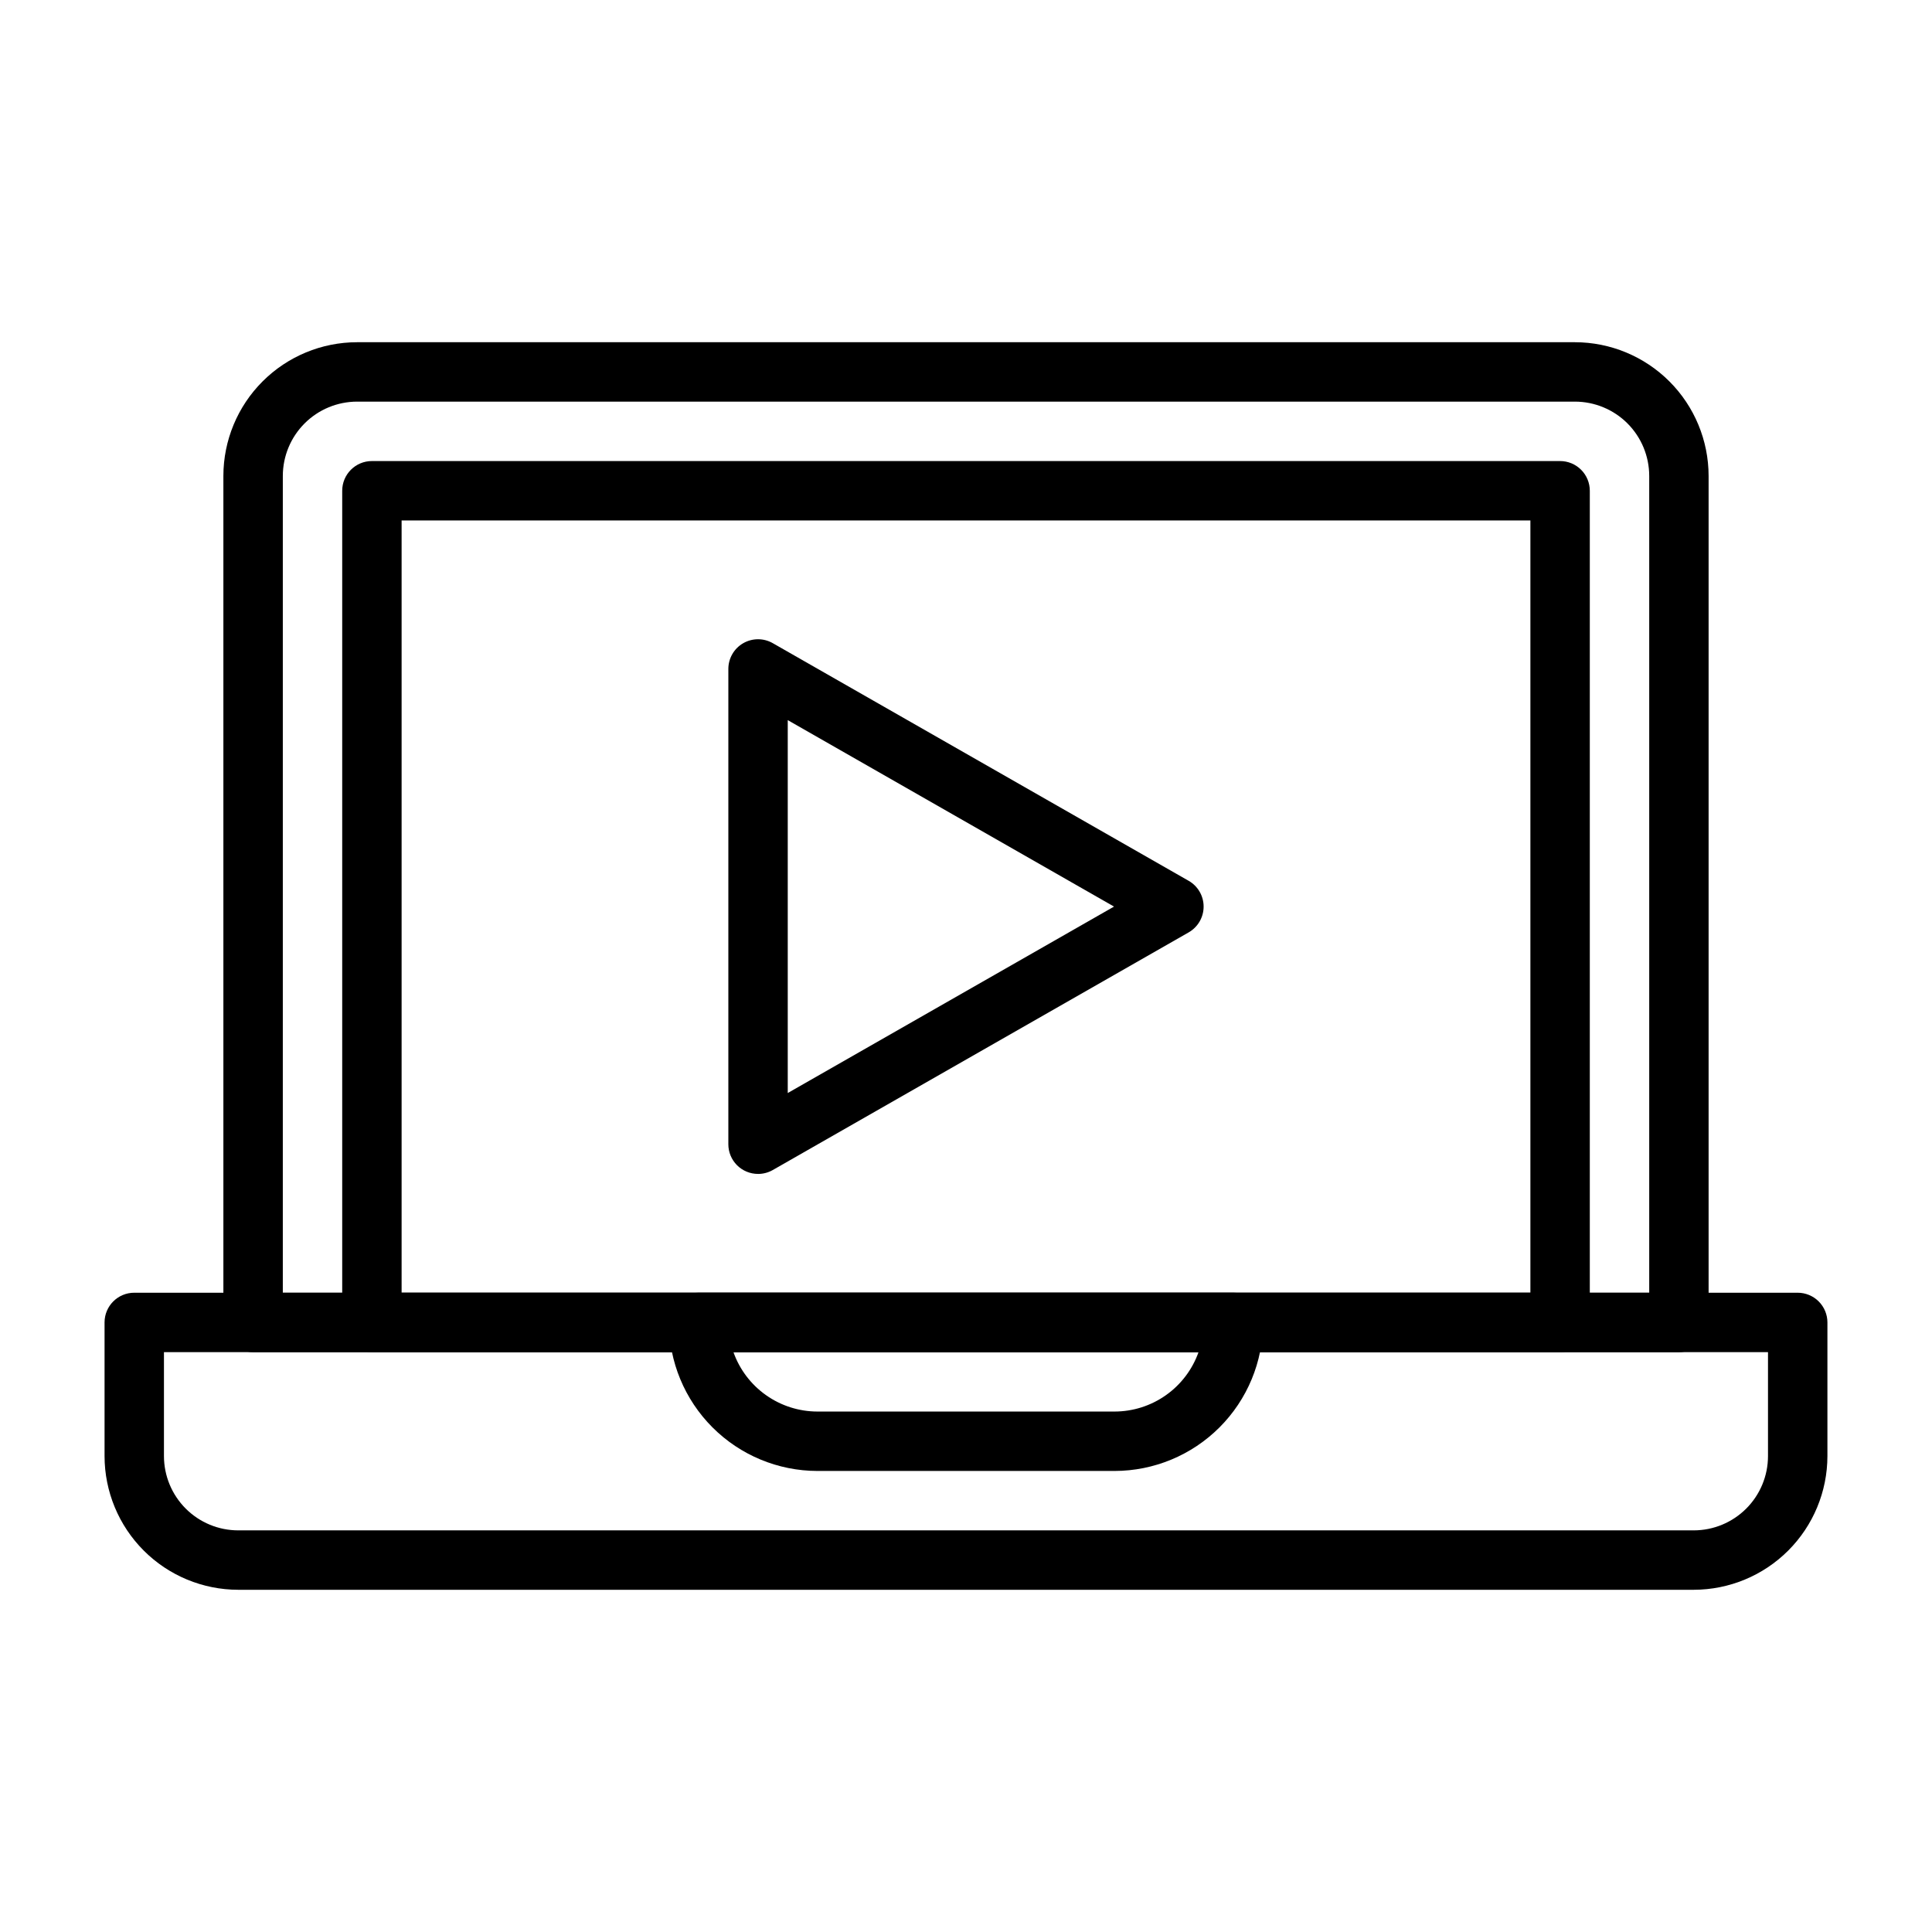 <?xml version="1.0" encoding="UTF-8"?>
<!-- Uploaded to: SVG Repo, www.svgrepo.com, Generator: SVG Repo Mixer Tools -->
<svg fill="#000000" width="800px" height="800px" version="1.1" viewBox="144 144 512 512" xmlns="http://www.w3.org/2000/svg">
 <g>
  <path d="m592.86 565.31h-385.73c-9.391-0.012-18.395-3.746-25.035-10.387-6.641-6.644-10.379-15.648-10.387-25.039v-35.426c0-4.348 3.523-7.871 7.871-7.871h440.83c2.09 0 4.09 0.832 5.566 2.305 1.477 1.477 2.309 3.481 2.309 5.566v35.426c-0.012 9.391-3.746 18.395-10.391 25.039-6.641 6.641-15.645 10.375-25.035 10.387zm-405.41-62.977v27.551c0.008 5.219 2.082 10.219 5.769 13.91 3.691 3.691 8.695 5.766 13.91 5.769h385.73c5.219-0.004 10.219-2.078 13.91-5.769 3.688-3.691 5.766-8.691 5.769-13.91v-27.551z"/>
  <path d="m588.93 502.34h-377.86c-4.348 0-7.871-3.527-7.871-7.875v-224.35c0.008-9.391 3.746-18.395 10.387-25.035 6.641-6.641 15.645-10.379 25.035-10.387h322.75c9.391 0.008 18.395 3.746 25.039 10.387 6.641 6.641 10.375 15.645 10.387 25.035v224.35c0 2.09-0.832 4.094-2.309 5.566-1.477 1.477-3.477 2.309-5.566 2.309zm-369.98-15.746h362.11v-216.48c-0.008-5.219-2.082-10.219-5.769-13.91-3.691-3.688-8.691-5.762-13.91-5.769h-322.75c-5.215 0.008-10.219 2.082-13.906 5.769-3.691 3.691-5.766 8.691-5.773 13.91z"/>
  <path d="m557.44 502.34h-314.88c-4.348 0-7.871-3.527-7.871-7.875v-220.41c0-4.348 3.523-7.871 7.871-7.871h314.88c2.09 0 4.09 0.828 5.566 2.305 1.477 1.477 2.309 3.477 2.309 5.566v220.41c0 2.09-0.832 4.094-2.309 5.566-1.477 1.477-3.477 2.309-5.566 2.309zm-307.01-15.746h299.14v-204.67h-299.14z"/>
  <path d="m439.36 533.82h-78.723c-10.434-0.012-20.438-4.164-27.816-11.543-7.379-7.379-11.531-17.383-11.543-27.82 0-4.348 3.523-7.871 7.871-7.871h141.7c2.086 0 4.09 0.832 5.566 2.305 1.477 1.477 2.305 3.481 2.305 5.566-0.012 10.438-4.164 20.441-11.543 27.82-7.379 7.379-17.383 11.531-27.816 11.543zm-100.99-31.488c1.633 4.602 4.648 8.582 8.637 11.402 3.988 2.82 8.746 4.336 13.629 4.34h78.723c4.883-0.004 9.645-1.52 13.629-4.34 3.988-2.82 7.004-6.801 8.637-11.402z"/>
  <path d="m344.89 455.1c-2.09 0.004-4.09-0.824-5.57-2.301-1.477-1.48-2.305-3.481-2.301-5.57v-125.95c0-2.805 1.492-5.398 3.918-6.809 2.43-1.406 5.422-1.418 7.859-0.023l110.21 62.977c2.453 1.398 3.965 4.008 3.965 6.832 0 2.824-1.512 5.434-3.965 6.836l-110.21 62.977c-1.191 0.68-2.535 1.035-3.906 1.035zm7.871-120.26v98.824l86.469-49.41z"/>
 </g>
</svg>